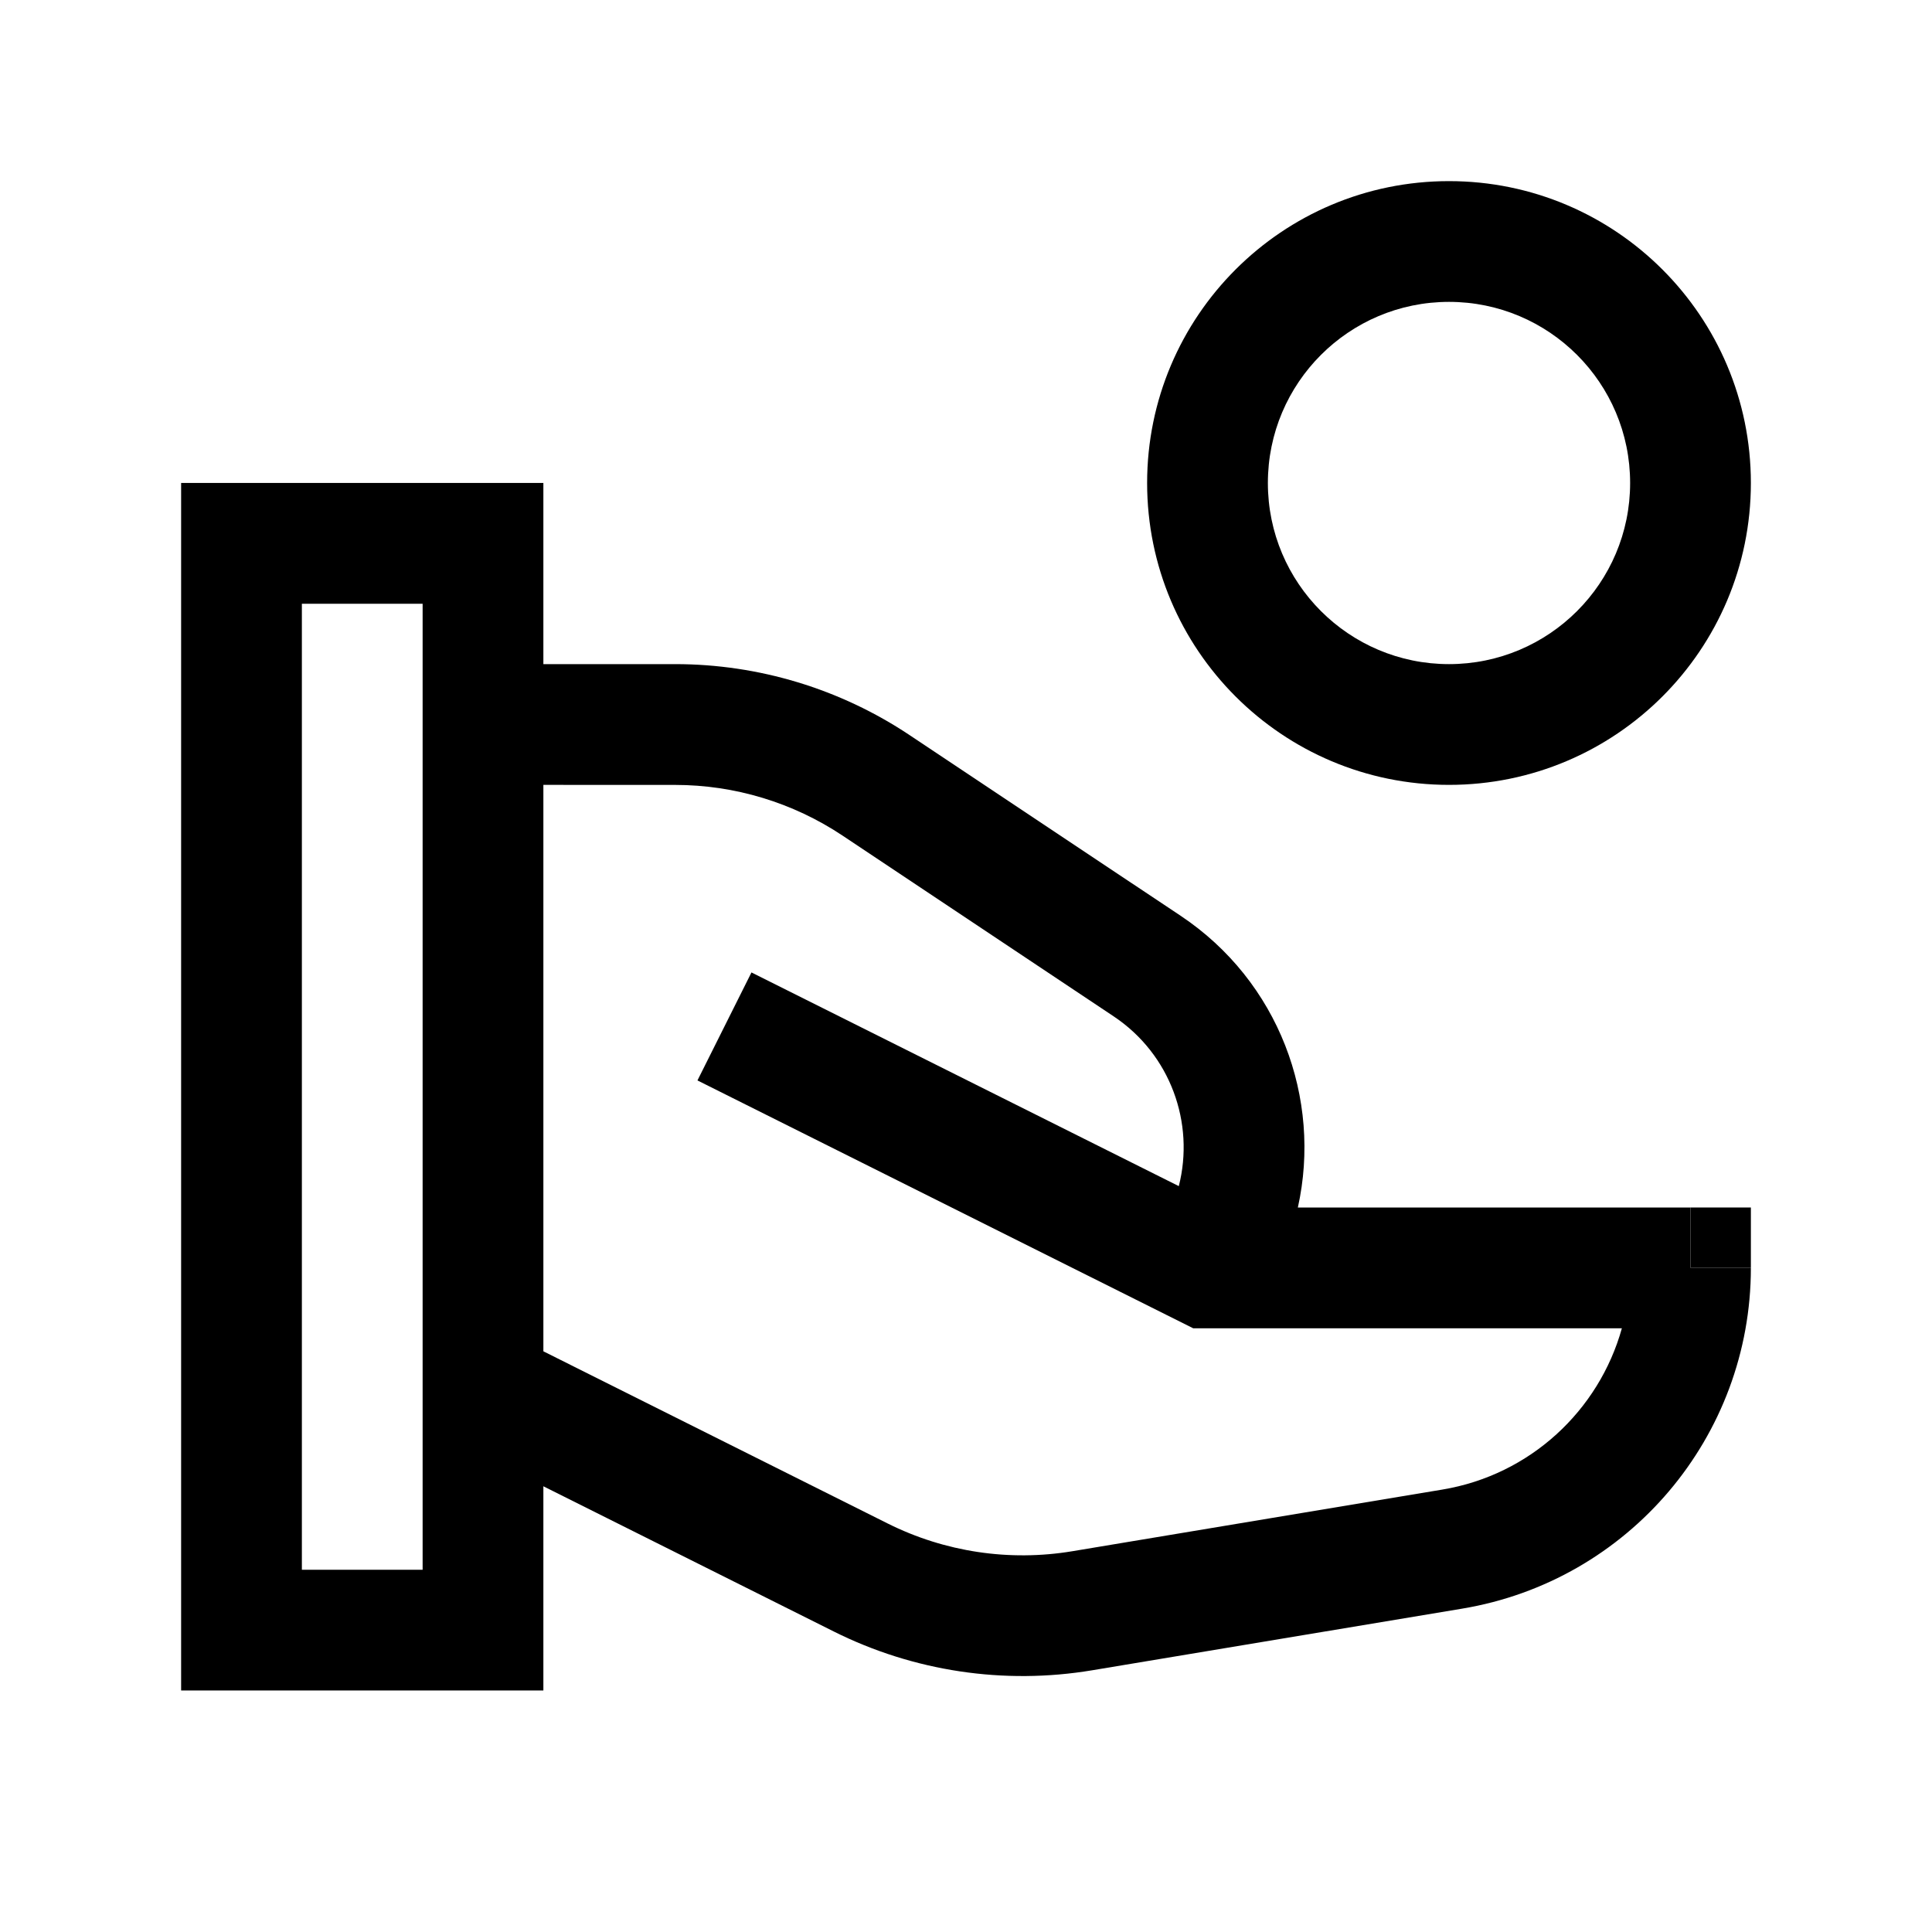 <svg width="32" height="32" fill="none" viewBox="0 0 48 48" xmlns="http://www.w3.org/2000/svg" id="hand-coin">
    <g fill="#000">
        <path clip-rule="evenodd"
            d="m28.5 12c0-4.142 3.358-7.5 7.5-7.5s7.5 3.358 7.5 7.5c0 4.142-3.358 7.5-7.5 7.5s-7.5-3.358-7.5-7.5zm7.5-4.5c-2.485 0-4.5 2.015-4.5 4.5 0 2.485 2.015 4.5 4.5 4.5s4.5-2.015 4.5-4.5c0-2.485-2.015-4.5-4.5-4.5z"
            fill-rule="evenodd" />
        <path clip-rule="evenodd"
            d="m13.5 16.5h3.275c2.073 0 4.1.614 5.824 1.764l6.733 4.488c2.443 1.629 3.514 4.544 2.913 7.248h9.755v1.5h1.5c0 4.196-3.033 7.776-7.172 8.466l-9.195 1.532c-2.189.365-4.437.027-6.422-.966l-7.211-3.606v5.073h-9v-30h9zm0 3v14.073l8.553 4.277c1.418.709 3.024.95 4.587.69l9.195-1.532c2.181-.363 3.89-1.962 4.46-4.007h-10.65l-12.317-6.158 1.342-2.683 10.617 5.309c.399-1.562-.202-3.274-1.62-4.219l-6.733-4.489c-1.232-.821-2.68-1.26-4.16-1.26zm-6 19.5h3v-24h-3z"
            fill-rule="evenodd" />
        <path d="m42 30h1.5l-0 1.5h-1.5z" />
    </g>
</svg>